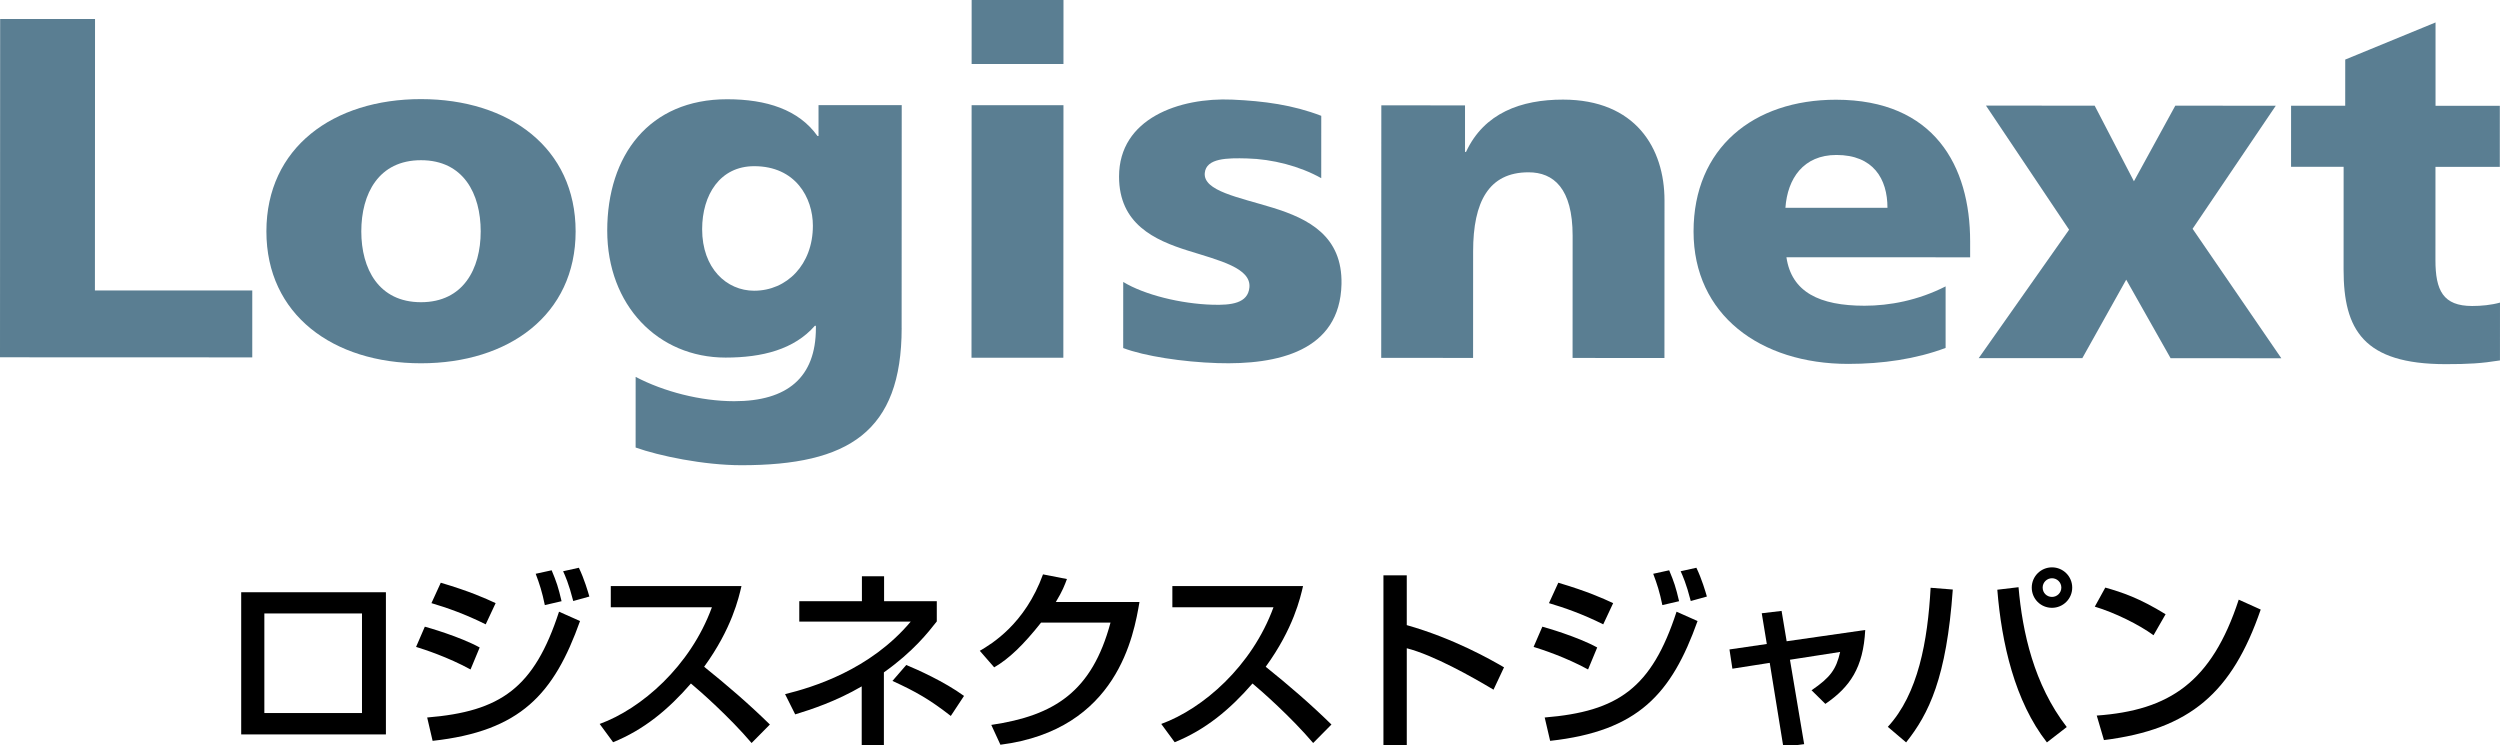 <?xml version="1.0" encoding="UTF-8"?>
<svg id="_レイヤー_1" data-name=" レイヤー 1" xmlns="http://www.w3.org/2000/svg" width="186.6" height="55.639" version="1.1" viewBox="0 0 186.6 55.639">
  <g>
    <polygon points=".011 1.417 7.093 1.419 7.085 21.681 18.83 21.681 18.829 26.675 0 26.668 .011 1.417" fill="#5a7e92" stroke-width="0"/>
    <path d="M19.884,17.269c.003-6.257,4.994-9.874,11.543-9.871,6.552.002,11.539,3.622,11.538,9.881-.003,6.222-4.995,9.839-11.546,9.837-6.55-.002-11.537-3.623-11.535-9.847M35.88,17.276c.001-2.822-1.291-5.317-4.454-5.318-3.161-.003-4.458,2.494-4.459,5.314,0,2.787,1.293,5.284,4.454,5.285,3.161.001,4.458-2.495,4.458-5.281" fill="#5a7e92" stroke-width="0"/>
    <path d="M67.3,24.489c-.004,7.743-3.966,10.238-11.965,10.235-2.817,0-6.157-.701-7.892-1.321l.002-5.272c2.103,1.102,4.852,1.814,7.357,1.815,3.96.001,6.096-1.77,6.097-5.459v-.171h-.077c-1.545,1.764-3.925,2.375-6.666,2.374-5.052-.002-8.834-3.91-8.832-9.482.003-5.607,3.121-9.802,8.954-9.8,2.934,0,5.341.776,6.74,2.745h.077v-2.307s6.21.002,6.21.002l-.007,16.641ZM56.292,21.699c2.437.002,4.381-1.95,4.382-4.846,0-2.097-1.293-4.449-4.379-4.449-2.55,0-3.884,2.13-3.887,4.701-.001,2.93,1.827,4.594,3.884,4.595" fill="#5a7e92" stroke-width="0"/>
    <path d="M79.378,4.779l-6.856-.004.002-4.775,6.855.002-.002,4.777ZM72.522,7.85l6.855.003-.009,18.849-6.855-.003.008-18.849Z" fill="#5a7e92" stroke-width="0"/>
    <path d="M83.838,21.045c1.583.963,4.305,1.631,6.654,1.7,1.409.043,2.653-.102,2.764-1.291.136-1.447-2.232-2.011-4.569-2.742-2.529-.791-5.163-1.999-5.161-5.534.001-4.341,4.497-5.917,8.456-5.742,2.362.104,4.511.392,6.637,1.209l-.002,4.653c-1.608-.903-3.651-1.425-5.531-1.472-1.487-.041-3.056-.029-3.162,1.086-.126,1.345,2.535,1.81,5.08,2.594,2.672.826,5.207,2.116,5.125,5.708-.118,4.995-4.763,6.033-9.259,5.888-2.592-.082-5.451-.522-7.035-1.124l.002-4.934Z" fill="#5a7e92" stroke-width="0"/>
    <path d="M103.104,7.863l6.245.003v3.474h.075c1.35-2.91,4.116-3.907,7.239-3.905,5.407.002,7.578,3.621,7.575,7.526l-.004,11.76-6.857-.003.004-9.117c.002-3.546-1.425-4.74-3.292-4.74-2.97-.001-4.133,2.201-4.135,5.894l-.003,7.96-6.857-.004.008-18.848Z" fill="#5a7e92" stroke-width="0"/>
    <path d="M133.339,19.2c.379,2.604,2.472,3.618,5.824,3.62,1.866.001,4.001-.396,6.057-1.444v4.594c-2.21.83-4.726,1.193-7.276,1.192-6.553-.004-11.54-3.659-11.537-9.884.001-6.22,4.459-9.836,10.632-9.834,7.348.003,10.013,4.961,10.012,10.569v1.193l-13.712-.005ZM140.88,15.512c.002-2.171-1.064-3.944-3.807-3.945-2.475-.001-3.656,1.769-3.809,3.941l7.615.004Z" fill="#5a7e92" stroke-width="0"/>
    <polygon points="154.438 17.145 148.233 7.883 156.346 7.886 159.276 13.53 162.364 7.888 169.864 7.891 163.655 17.077 170.278 26.74 162.013 26.736 158.701 20.874 155.424 26.733 147.692 26.73 154.438 17.145" fill="#5a7e92" stroke-width="0"/>
    <path d="M171.008,7.891h4.038s.002-3.445.002-3.445l6.74-2.771v6.221s4.799.002,4.799.002l-.002,4.558h-4.802s-.002,6.945-.002,6.945c-.002,2.279.572,3.438,2.741,3.438.685,0,1.431-.073,2.077-.253l-.002,4.316c-1.383.222-2.346.279-4.057.278-6.133-.002-7.618-2.573-7.615-7.058l.003-7.67h-3.924s.002-4.561.002-4.561Z" fill="#5a7e92" stroke-width="0"/>
  </g>
  <g>
    <path d="M28.804,44.205v10.612h-10.801v-10.612h10.801ZM27.019,45.788h-7.288v7.433h7.288v-7.433Z" fill="#000" stroke-width="0"/>
    <path d="M35.121,49.969c-1.699-.929-3.455-1.495-4.065-1.684l.653-1.51c.218.058,2.614.74,4.094,1.553l-.682,1.641ZM31.884,53.554c5.487-.45,7.984-2.192,9.842-7.897l1.568.697c-1.945,5.444-4.428,8.217-11.004,8.943l-.406-1.742ZM36.253,46.601c-1.539-.77-2.918-1.248-4.05-1.583l.697-1.524c2.192.653,3.281,1.147,4.094,1.524l-.741,1.583ZM40.666,45.164c-.203-.987-.392-1.568-.682-2.337l1.191-.261c.363.871.493,1.248.74,2.308l-1.249.29ZM42.786,44.859c-.334-1.307-.61-1.902-.755-2.221l1.175-.261c.407.842.683,1.8.784,2.149l-1.205.334Z" fill="#000" stroke-width="0"/>
    <path d="M44.762,54.034c3.107-1.132,6.765-4.297,8.376-8.71h-7.549v-1.582h9.755c-.203.871-.711,3.165-2.787,6.025,1.699,1.364,3.353,2.787,4.907,4.311l-1.365,1.38c-1.641-1.931-3.861-3.891-4.529-4.442-1.684,1.945-3.513,3.455-5.807,4.384l-1.002-1.364Z" fill="#000" stroke-width="0"/>
    <path d="M65.973,55.659h-1.655v-4.428c-1.916,1.118-3.774,1.727-4.965,2.09l-.755-1.51c2.062-.508,6.344-1.8,9.378-5.414h-8.318v-1.524h4.675v-1.858h1.655v1.858h3.934v1.51c-.639.813-1.756,2.25-3.949,3.803v5.473ZM70.967,53.438c-1.568-1.219-2.598-1.814-4.355-2.613l1.031-1.19c.813.334,2.831,1.233,4.312,2.308l-.987,1.495Z" fill="#000" stroke-width="0"/>
    <path d="M85.051,44.932c-.421,2.439-1.612,9.537-10.38,10.655l-.682-1.48c4.732-.697,7.52-2.497,8.899-7.636h-5.183c-1.307,1.655-2.41,2.715-3.499,3.339l-1.074-1.234c.871-.508,3.368-1.989,4.718-5.705l1.786.348c-.174.465-.32.871-.828,1.713h6.243Z" fill="#000" stroke-width="0"/>
    <path d="M86.678,54.034c3.107-1.132,6.765-4.297,8.376-8.71h-7.549v-1.582h9.755c-.203.871-.711,3.165-2.787,6.025,1.699,1.364,3.353,2.787,4.907,4.311l-1.365,1.38c-1.641-1.931-3.861-3.891-4.529-4.442-1.684,1.945-3.513,3.455-5.807,4.384l-1.002-1.364Z" fill="#000" stroke-width="0"/>
    <path d="M105.001,42.943v3.716c3.528,1.002,6.286,2.584,7.259,3.15l-.784,1.669c-1.626-.973-4.486-2.584-6.474-3.092v7.375h-1.742v-12.818h1.742Z" fill="#000" stroke-width="0"/>
    <path d="M118.533,49.969c-1.699-.929-3.455-1.495-4.065-1.684l.653-1.51c.218.058,2.614.74,4.094,1.553l-.682,1.641ZM115.296,53.554c5.487-.45,7.984-2.192,9.842-7.897l1.568.697c-1.945,5.444-4.428,8.217-11.004,8.943l-.406-1.742ZM119.665,46.601c-1.539-.77-2.918-1.248-4.05-1.583l.697-1.524c2.192.653,3.281,1.147,4.094,1.524l-.741,1.583ZM124.078,45.164c-.203-.987-.392-1.568-.682-2.337l1.191-.261c.363.871.493,1.248.74,2.308l-1.249.29ZM126.198,44.859c-.334-1.307-.61-1.902-.755-2.221l1.175-.261c.407.842.683,1.8.784,2.149l-1.205.334Z" fill="#000" stroke-width="0"/>
    <path d="M131.498,45.773l1.48-.174.378,2.265,5.865-.842c-.145,2.816-1.133,4.254-2.976,5.516l-1.031-1.016c1.408-.958,1.844-1.568,2.134-2.86l-3.745.581,1.06,6.301-1.554.203-1.016-6.271-2.787.436-.218-1.437,2.787-.407-.378-2.294Z" fill="#000" stroke-width="0"/>
    <path d="M140.907,54.251c2.265-2.453,2.976-6.387,3.194-10.38l1.655.131c-.465,6.59-1.786,9.276-3.484,11.41l-1.365-1.161ZM150.663,43.828c.291,3.353,1.147,7.259,3.6,10.438l-1.481,1.147c-2.395-3.063-3.383-7.403-3.702-11.396l1.582-.188ZM154.67,43.857c0,.842-.683,1.51-1.51,1.51-.842,0-1.51-.668-1.51-1.51s.682-1.51,1.51-1.51,1.51.668,1.51,1.51ZM152.464,43.857c0,.392.304.697.697.697.377,0,.697-.305.697-.697s-.32-.697-.697-.697-.697.305-.697.697Z" fill="#000" stroke-width="0"/>
    <path d="M160.74,47.414c-1.089-.798-2.889-1.684-4.384-2.134l.784-1.423c1.277.363,2.54.784,4.5,1.989l-.9,1.568ZM156.501,53.41c5.429-.392,8.579-2.482,10.598-8.652l1.64.74c-2.134,6.199-5.27,8.942-11.701,9.741l-.537-1.829Z" fill="#000" stroke-width="0"/>
  </g>
</svg>